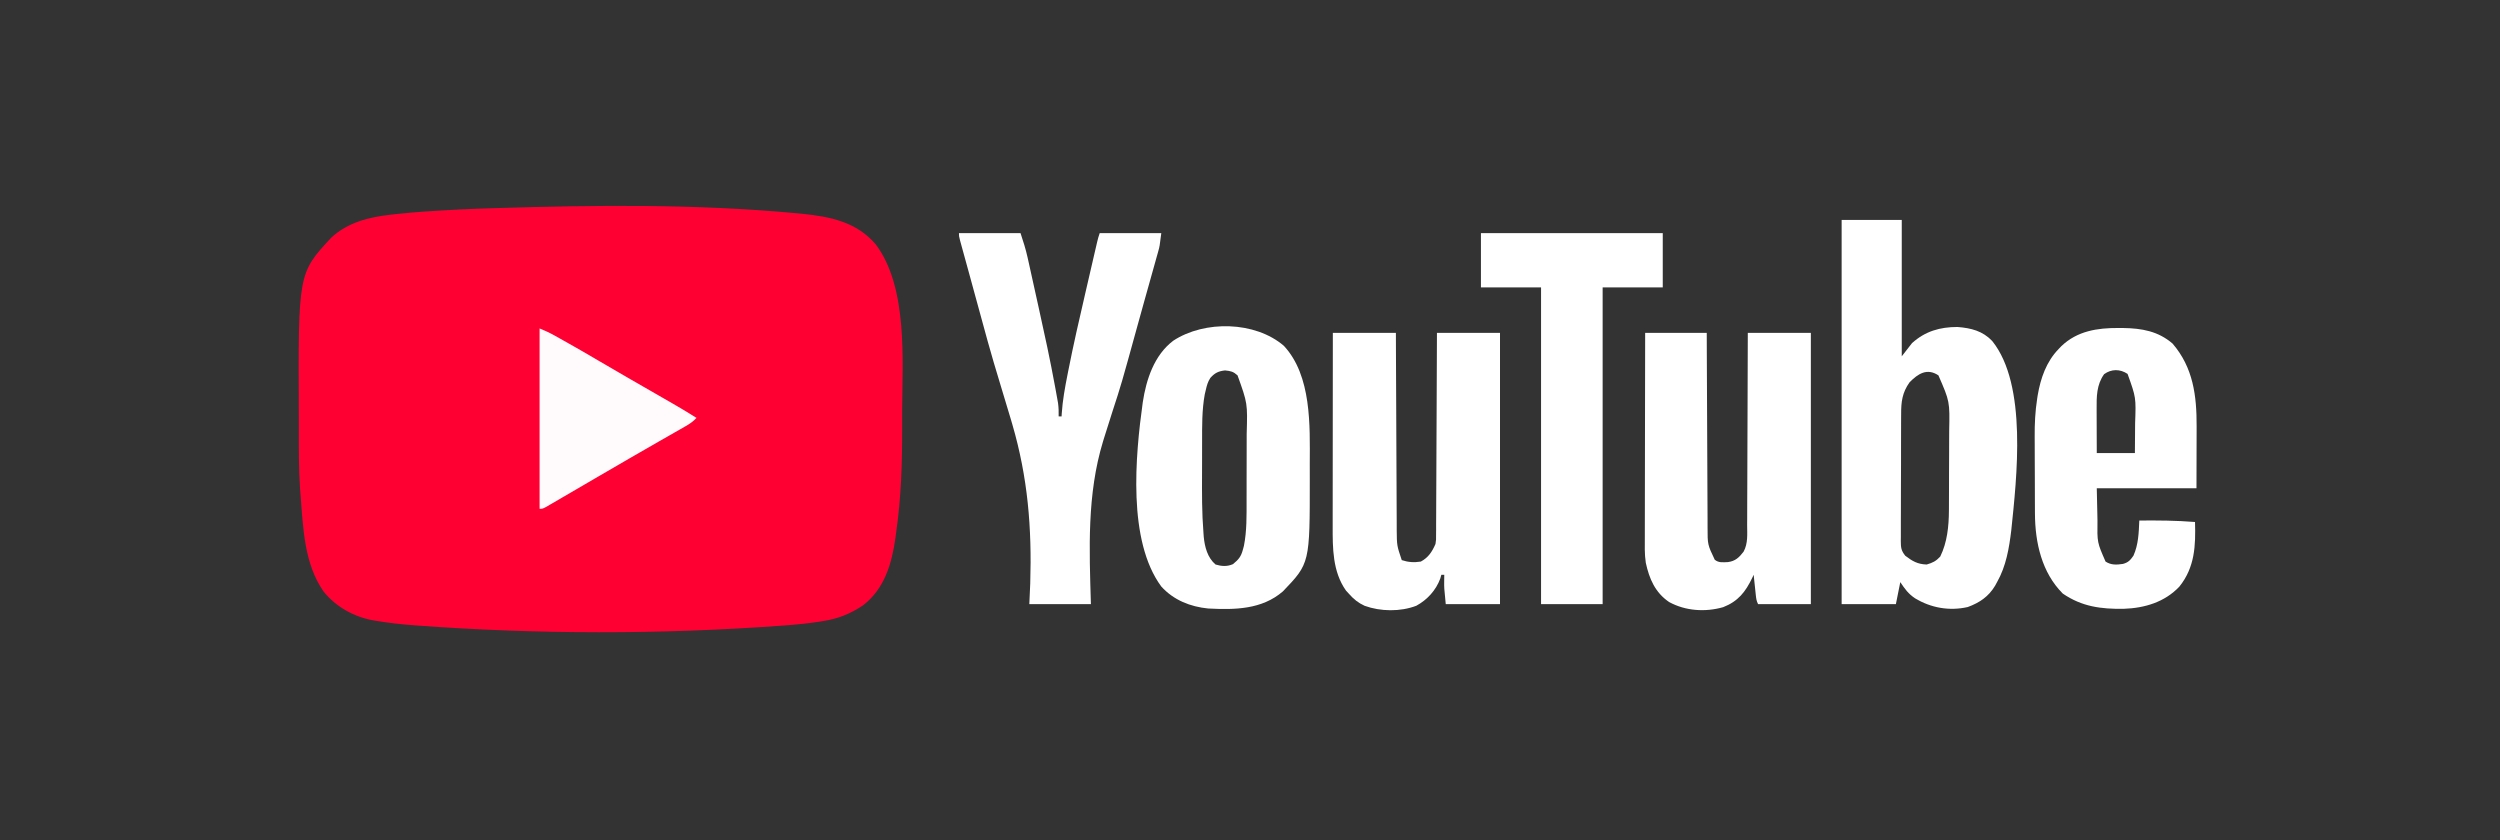 <?xml version="1.0" encoding="UTF-8"?>
<svg version="1.1" xmlns="http://www.w3.org/2000/svg" width="1705" height="573">
<rect width="100%" height="100%" fill="#333333" stroke="none"/>
<path d="M0 0 C1.188 0.11 2.375 0.22 3.599 0.333 C22.909 2.312 40.972 5.824 54.125 21.375 C76.134 51.019 72.129 100.604 72.011 135.949 C71.999 139.376 72.006 142.804 72.018 146.231 C72.086 170.23 71.346 194.28 67.875 218.062 C67.727 219.193 67.579 220.324 67.426 221.488 C64.952 239.085 59.878 256.38 45.145 267.535 C36.602 273.21 28.585 276.42 18.469 278.074 C17.279 278.269 17.279 278.269 16.065 278.468 C8.006 279.745 -0.053 280.532 -8.188 281.125 C-9 281.185 -9.813 281.246 -10.651 281.308 C-92.885 287.296 -177.089 287.225 -259.312 281.125 C-260.452 281.042 -260.452 281.042 -261.614 280.957 C-269.77 280.344 -277.832 279.412 -285.906 278.102 C-286.646 277.983 -287.385 277.864 -288.147 277.742 C-301.571 275.446 -314.011 268.619 -322.629 257.914 C-335.795 238.815 -336.463 215.008 -338.25 192.562 C-338.348 191.335 -338.446 190.108 -338.547 188.844 C-339.572 174.379 -339.437 159.865 -339.435 145.373 C-339.435 142.354 -339.442 139.335 -339.456 136.317 C-339.883 40.881 -339.883 40.881 -317.25 16.562 C-306.034 6.249 -291.762 2.657 -277 1 C-275.937 0.877 -274.874 0.754 -273.779 0.627 C-259.974 -0.894 -246.116 -1.708 -232.25 -2.438 C-230.714 -2.518 -230.714 -2.518 -229.147 -2.601 C-221.85 -2.969 -214.552 -3.219 -207.25 -3.438 C-206.187 -3.47 -206.187 -3.47 -205.102 -3.504 C-137.003 -5.601 -67.915 -6.373 0 0 Z " fill="#FF0033" transform="translate(543.25,145.438)"/>
<path d="M0 0 C13.53 0 27.06 0 41 0 C41 30.69 41 61.38 41 93 C43.31 90.03 45.62 87.06 48 84 C56.988 75.891 67.055 73 79 73 C88.331 73.74 96.113 75.664 102.688 82.562 C126.806 112.547 119.396 175.875 115.691 211.68 C114.195 223.966 112.176 236.111 106 247 C105.559 247.808 105.118 248.616 104.664 249.449 C100.211 256.892 94.069 261.038 86 264 C73.511 266.838 60.885 264.619 50 258 C45.432 254.916 43.158 251.737 40 247 C39.01 251.95 38.02 256.9 37 262 C24.79 262 12.58 262 0 262 C0 175.54 0 89.08 0 0 Z M46.312 110.75 C41.325 117.759 40.554 124.019 40.58 132.376 C40.572 133.383 40.563 134.391 40.554 135.429 C40.531 138.738 40.53 142.046 40.531 145.355 C40.524 147.664 40.516 149.972 40.508 152.28 C40.495 157.108 40.493 161.935 40.499 166.762 C40.505 172.95 40.474 179.137 40.434 185.324 C40.408 190.086 40.405 194.848 40.409 199.61 C40.407 201.892 40.397 204.174 40.38 206.455 C40.358 209.642 40.367 212.826 40.385 216.012 C40.372 216.954 40.358 217.896 40.345 218.867 C40.403 223.41 40.487 225.353 43.39 229.015 C48.253 232.713 51.734 234.784 58 235 C62.079 233.825 64.368 232.685 67.25 229.562 C72.019 219.853 73.106 208.878 73.161 198.186 C73.166 197.449 73.171 196.713 73.176 195.954 C73.191 193.543 73.198 191.131 73.203 188.719 C73.206 187.886 73.209 187.052 73.212 186.194 C73.227 181.779 73.236 177.365 73.24 172.95 C73.246 168.436 73.27 163.923 73.298 159.409 C73.317 155.899 73.322 152.388 73.324 148.877 C73.327 147.215 73.334 145.554 73.348 143.892 C73.759 123.832 73.759 123.832 66 106 C58.271 100.847 52.087 104.842 46.312 110.75 Z " fill="#FFFFFF" transform="translate(1256,150)"/>
<path d="M0 0 C14.19 0 28.38 0 43 0 C43.015 4.34 43.029 8.68 43.044 13.152 C43.095 27.501 43.161 41.85 43.236 56.199 C43.281 64.898 43.32 73.596 43.346 82.295 C43.369 89.88 43.403 97.465 43.449 105.049 C43.473 109.063 43.491 113.076 43.498 117.089 C43.504 120.873 43.524 124.657 43.554 128.441 C43.567 130.478 43.565 132.516 43.563 134.554 C43.664 145.101 43.664 145.101 47 155 C51.385 156.462 55.426 156.729 60 156 C65.179 153.223 67.675 149.303 70 144 C70.451 140.986 70.451 140.986 70.399 137.812 C70.418 135.982 70.418 135.982 70.437 134.115 C70.436 132.777 70.434 131.438 70.432 130.1 C70.441 128.681 70.452 127.261 70.463 125.841 C70.491 121.999 70.5 118.156 70.506 114.314 C70.516 110.294 70.542 106.274 70.566 102.254 C70.61 94.647 70.638 87.04 70.661 79.433 C70.689 70.77 70.732 62.108 70.778 53.445 C70.871 35.63 70.94 17.815 71 0 C85.19 0 99.38 0 114 0 C114 61.05 114 122.1 114 185 C101.79 185 89.58 185 77 185 C75.875 173.75 75.875 173.75 75.938 169.375 C75.947 168.537 75.956 167.699 75.965 166.836 C75.976 166.23 75.988 165.624 76 165 C75.34 165 74.68 165 74 165 C73.752 165.866 73.505 166.732 73.25 167.625 C70.298 175.596 64.388 182.065 56.906 186.141 C46.008 190.288 32.554 190.103 21.652 186.148 C17.289 184.142 14.191 181.635 11 178 C10.319 177.257 9.639 176.515 8.938 175.75 C-0.214 162.761 -0.156 146.848 -0.114 131.576 C-0.113 130.136 -0.113 128.696 -0.114 127.257 C-0.114 123.373 -0.108 119.489 -0.101 115.606 C-0.095 111.538 -0.095 107.47 -0.093 103.402 C-0.09 95.71 -0.082 88.018 -0.072 80.326 C-0.061 71.564 -0.055 62.802 -0.05 54.04 C-0.04 36.027 -0.022 18.013 0 0 Z " fill="#FFFFFF" transform="translate(909,227)"/>
<path d="M0 0 C13.86 0 27.72 0 42 0 C42.015 4.28 42.029 8.559 42.044 12.968 C42.095 27.118 42.161 41.267 42.236 55.417 C42.281 63.994 42.32 72.572 42.346 81.149 C42.369 88.629 42.403 96.108 42.449 103.587 C42.473 107.545 42.491 111.502 42.498 115.46 C42.504 119.191 42.524 122.922 42.554 126.654 C42.567 128.663 42.565 130.672 42.563 132.681 C42.555 144.414 42.555 144.414 47.462 154.741 C50.188 156.972 53.118 156.462 56.496 156.344 C61.574 155.647 64.1 153.17 67.13 149.229 C70.224 143.579 69.571 137.159 69.546 130.895 C69.555 129.465 69.565 128.036 69.577 126.606 C69.605 122.741 69.608 118.876 69.608 115.011 C69.611 110.965 69.636 106.92 69.659 102.875 C69.7 95.222 69.72 87.569 69.733 79.915 C69.749 71.199 69.788 62.484 69.828 53.768 C69.91 35.845 69.962 17.923 70 0 C84.19 0 98.38 0 113 0 C113 61.05 113 122.1 113 185 C101.12 185 89.24 185 77 185 C75.911 182.822 75.72 181.28 75.465 178.867 C75.378 178.062 75.291 177.256 75.201 176.426 C75.114 175.584 75.027 174.742 74.938 173.875 C74.801 172.601 74.801 172.601 74.662 171.301 C74.438 169.201 74.219 167.1 74 165 C73.697 165.652 73.394 166.305 73.082 166.977 C68.448 176.645 63.428 183.103 53.195 187.094 C40.942 190.569 27.578 189.704 16.355 183.602 C6.801 177.105 2.823 167.789 0.433 156.838 C-0.475 150.882 -0.259 144.852 -0.227 138.842 C-0.226 137.323 -0.227 135.804 -0.228 134.286 C-0.229 130.187 -0.217 126.089 -0.203 121.99 C-0.19 117.698 -0.189 113.406 -0.187 109.114 C-0.181 100.997 -0.164 92.88 -0.144 84.763 C-0.122 75.517 -0.111 66.272 -0.101 57.026 C-0.08 38.018 -0.043 19.009 0 0 Z " fill="#FFFFFF" transform="translate(1122,227)"/>
<path d="M0 0 C13.86 0 27.72 0 42 0 C43.888 5.663 45.529 10.816 46.806 16.566 C46.963 17.266 47.119 17.965 47.28 18.686 C47.792 20.977 48.297 23.27 48.801 25.562 C49.163 27.197 49.526 28.831 49.888 30.466 C50.649 33.898 51.406 37.331 52.16 40.764 C52.918 44.213 53.681 47.66 54.449 51.107 C58.414 68.897 62.259 86.695 65.543 104.625 C65.672 105.321 65.801 106.017 65.933 106.734 C66.293 108.689 66.643 110.645 66.993 112.602 C67.189 113.698 67.385 114.795 67.587 115.924 C67.999 118.99 68.075 121.911 68 125 C68.66 125 69.32 125 70 125 C70.037 124.323 70.075 123.646 70.113 122.948 C70.718 114.044 72.268 105.425 74.008 96.691 C74.159 95.92 74.311 95.149 74.467 94.355 C78.026 76.282 82.126 58.337 86.303 40.399 C87.083 37.043 87.857 33.685 88.631 30.326 C89.562 26.289 90.495 22.252 91.43 18.215 C91.605 17.458 91.78 16.701 91.96 15.921 C92.451 13.801 92.943 11.682 93.437 9.562 C93.716 8.363 93.994 7.164 94.281 5.928 C95 3 95 3 96 0 C109.86 0 123.72 0 138 0 C136.875 9 136.875 9 135.983 12.187 C135.681 13.28 135.681 13.28 135.373 14.395 C135.154 15.167 134.935 15.938 134.709 16.733 C134.476 17.573 134.243 18.412 134.002 19.277 C133.229 22.056 132.447 24.833 131.664 27.609 C131.111 29.586 130.558 31.562 130.006 33.538 C128.829 37.748 127.649 41.958 126.467 46.166 C124.919 51.687 123.389 57.213 121.865 62.741 C110.658 103.399 110.658 103.399 104.71 121.607 C102.711 127.742 100.77 133.895 98.875 140.062 C98.675 140.715 98.474 141.367 98.267 142.039 C87.264 178.203 88.887 215.58 90 253 C76.14 253 62.28 253 48 253 C48.206 248.318 48.413 243.636 48.625 238.812 C49.789 201.087 46.986 166.633 36.375 130.312 C36.112 129.412 35.849 128.512 35.578 127.585 C33.157 119.333 30.677 111.098 28.139 102.881 C22.15 83.472 16.831 63.893 11.534 44.286 C10.026 38.709 8.496 33.138 6.962 27.568 C6.26 25.013 5.557 22.458 4.855 19.902 C4.414 18.298 3.972 16.694 3.529 15.09 C2.927 12.908 2.328 10.725 1.73 8.542 C1.394 7.319 1.058 6.097 0.712 4.837 C0 2 0 2 0 0 Z " fill="#FFFFFF" transform="translate(654,159)"/>
<path d="M0 0 C18.943 20.421 17.731 54.436 17.636 80.179 C17.625 83.621 17.636 87.062 17.648 90.504 C17.686 148.296 17.686 148.296 -0.688 167.449 C-15.064 179.884 -33.58 180.047 -51.625 179.125 C-63.882 177.922 -75.27 173.362 -83.625 164.125 C-106.699 132.878 -101.346 75.066 -96.267 38.548 C-93.906 22.948 -88.493 6.334 -75.422 -3.539 C-54.05 -17.534 -19.557 -16.864 0 0 Z M-50.164 21.867 C-51.906 24.56 -52.541 26.874 -53.25 30 C-53.49 31.008 -53.73 32.016 -53.977 33.055 C-55.945 43.756 -55.783 54.879 -55.793 65.719 C-55.796 67.081 -55.8 68.443 -55.803 69.805 C-55.809 72.642 -55.811 75.479 -55.81 78.316 C-55.81 81.175 -55.817 84.033 -55.831 86.891 C-55.895 100.47 -55.958 114.048 -54.863 127.594 C-54.802 128.443 -54.741 129.292 -54.679 130.166 C-54.007 137.138 -52.134 144.409 -46.625 149.125 C-42.433 150.365 -38.774 150.625 -34.75 148.875 C-30.996 145.784 -29.258 143.867 -28 139.062 C-27.64 137.746 -27.64 137.746 -27.273 136.402 C-25.248 126.164 -25.462 115.785 -25.457 105.395 C-25.454 103.674 -25.45 101.953 -25.447 100.232 C-25.441 96.635 -25.439 93.039 -25.44 89.442 C-25.44 84.875 -25.426 80.307 -25.409 75.74 C-25.398 72.187 -25.396 68.634 -25.396 65.081 C-25.395 63.399 -25.391 61.718 -25.383 60.036 C-24.78 39.213 -24.78 39.213 -31.625 20.125 C-34.569 17.499 -36.2 17.17 -40.125 16.75 C-44.63 17.233 -47.166 18.474 -50.164 21.867 Z " fill="#FFFFFF" transform="translate(875.625,235.875)"/>
<path d="M0 0 C1.055 0.005 2.11 0.01 3.198 0.015 C15.836 0.205 27.02 2.145 36.875 10.625 C50.938 26.968 53.38 46.162 53.285 67.223 C53.284 68.295 53.283 69.367 53.282 70.472 C53.277 74.439 53.263 78.407 53.25 82.375 C53.229 91.264 53.209 100.154 53.188 109.312 C30.747 109.312 8.307 109.312 -14.812 109.312 C-14.689 114.881 -14.565 120.45 -14.438 126.188 C-14.404 127.924 -14.37 129.66 -14.334 131.449 C-14.54 146.248 -14.54 146.248 -8.812 159.312 C-5.003 161.778 -1.306 161.548 3.039 160.898 C6.667 159.909 8.06 158.378 10.188 155.312 C13.617 147.704 13.844 139.537 14.188 131.312 C26.902 131.198 39.508 131.295 52.188 132.312 C52.675 148.385 52.107 163.257 41.523 176.375 C31.546 186.945 17.88 191.041 3.586 191.516 C-11.875 191.756 -24.97 190.067 -38 181.125 C-52.326 166.799 -56.868 146.446 -56.974 126.729 C-56.979 126.017 -56.984 125.305 -56.989 124.572 C-57.003 122.239 -57.01 119.907 -57.016 117.574 C-57.02 116.363 -57.02 116.363 -57.024 115.127 C-57.039 110.846 -57.048 106.564 -57.053 102.282 C-57.058 97.917 -57.082 93.551 -57.111 89.186 C-57.13 85.78 -57.135 82.375 -57.136 78.969 C-57.139 77.364 -57.147 75.758 -57.16 74.152 C-57.228 65.384 -56.811 56.889 -55.464 48.214 C-55.345 47.45 -55.227 46.687 -55.105 45.9 C-53.119 34.22 -49.203 22.935 -40.812 14.312 C-39.904 13.363 -39.904 13.363 -38.977 12.395 C-28.141 2.024 -14.437 -0.08 0 0 Z M-9.812 31.5 C-15.008 38.806 -14.965 46.862 -14.91 55.527 C-14.909 56.383 -14.907 57.239 -14.906 58.12 C-14.9 60.83 -14.888 63.54 -14.875 66.25 C-14.87 68.097 -14.865 69.944 -14.861 71.791 C-14.851 76.298 -14.832 80.805 -14.812 85.312 C-6.232 85.312 2.348 85.312 11.188 85.312 C11.234 80.244 11.273 75.177 11.297 70.109 C11.307 68.389 11.321 66.67 11.338 64.95 C11.971 47.444 11.971 47.444 6.188 31.312 C1.059 27.893 -4.814 27.855 -9.812 31.5 Z " fill="#FFFFFF" transform="translate(1444.812,223.688)"/>
<path d="M0 0 C40.92 0 81.84 0 124 0 C124 12.21 124 24.42 124 37 C110.47 37 96.94 37 83 37 C83 108.28 83 179.56 83 253 C69.14 253 55.28 253 41 253 C41 181.72 41 110.44 41 37 C27.47 37 13.94 37 0 37 C0 24.79 0 12.58 0 0 Z " fill="#FFFFFF" transform="translate(1010,159)"/>
<path d="M0 0 C3.712 1.485 6.906 2.968 10.359 4.906 C11.383 5.48 12.408 6.053 13.463 6.644 C14.547 7.257 15.632 7.869 16.75 8.5 C17.877 9.134 19.003 9.767 20.164 10.42 C26.955 14.25 33.71 18.133 40.415 22.111 C46.727 25.853 53.079 29.524 59.438 33.188 C60.532 33.818 61.626 34.449 62.753 35.099 C67.959 38.099 73.167 41.097 78.377 44.091 C80.151 45.112 81.925 46.132 83.699 47.154 C85.923 48.433 88.148 49.712 90.373 50.989 C95.987 54.221 101.532 57.525 107 61 C104.6 63.656 102.036 65.28 98.934 67.047 C97.389 67.932 97.389 67.932 95.814 68.834 C94.7 69.466 93.585 70.099 92.438 70.75 C91.267 71.419 90.098 72.088 88.928 72.758 C86.496 74.15 84.063 75.539 81.629 76.927 C76.034 80.12 70.455 83.342 64.875 86.562 C63.799 87.183 62.723 87.803 61.615 88.442 C54.397 92.607 47.195 96.797 40 101 C37.053 102.72 34.106 104.439 31.159 106.157 C28.925 107.46 26.691 108.765 24.458 110.069 C21.436 111.834 18.411 113.595 15.384 115.352 C13.654 116.358 11.927 117.368 10.199 118.379 C9.156 118.983 8.114 119.588 7.039 120.211 C6.113 120.75 5.187 121.29 4.233 121.845 C2 123 2 123 0 123 C0 82.41 0 41.82 0 0 Z " fill="#FFFBFC" transform="translate(368,224)"/>
</svg>
